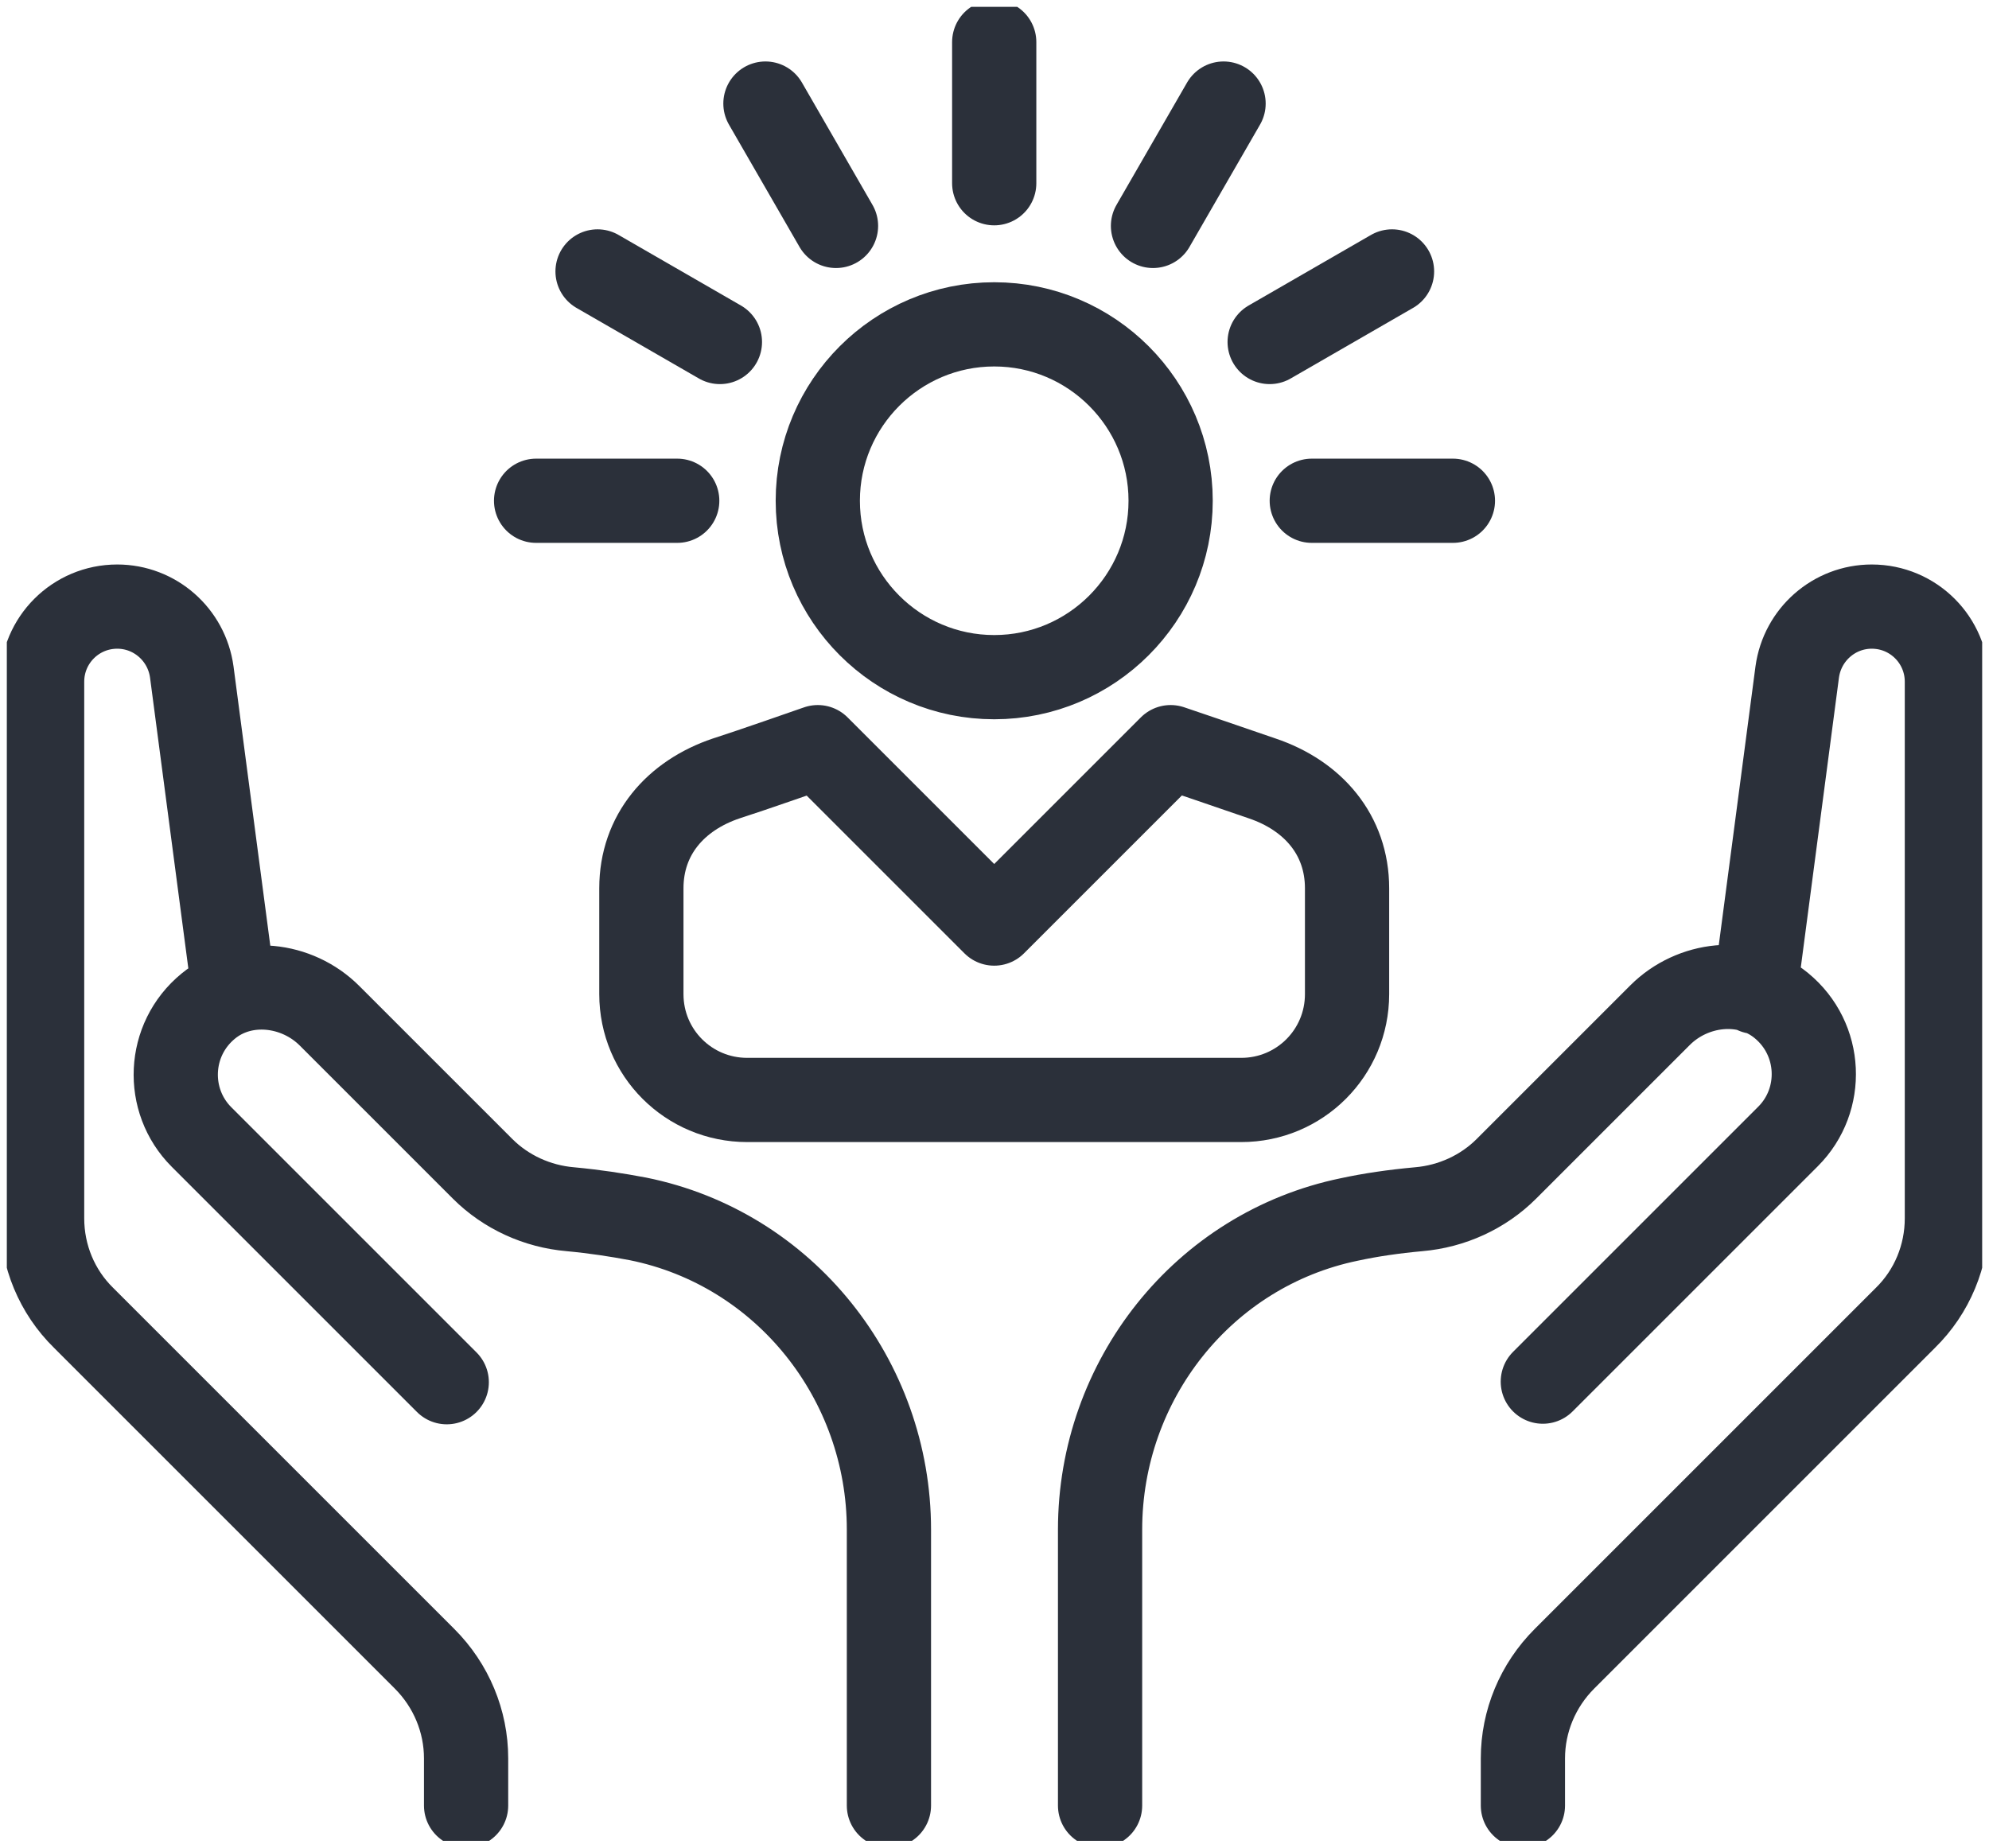 <?xml version="1.0" encoding="UTF-8"?> <svg xmlns="http://www.w3.org/2000/svg" xmlns:xlink="http://www.w3.org/1999/xlink" id="Calque_1" data-name="Calque 1" viewBox="0 0 34.95 32.47"><defs><style> .cls-1, .cls-2, .cls-3 { fill: none; } .cls-2 { stroke-linecap: round; } .cls-2, .cls-3 { stroke: #2b303a; stroke-linejoin: round; stroke-width: 1.48px; } .cls-4 { clip-path: url(#clippath); } </style><clipPath id="clippath"><rect class="cls-1" x=".12" y=".12" width="34.71" height="32.23"></rect></clipPath></defs><g class="cls-4"><path class="cls-2" d="M19.33,31.73v-4.85c0-2.62,1.81-4.92,4.38-5.45.37-.08.78-.14,1.22-.18.58-.05,1.13-.3,1.54-.71.75-.75,1.97-1.97,2.7-2.7.57-.57,1.51-.68,2.13-.17.72.59.76,1.66.12,2.3l-4.31,4.31M30.84,17.43l.74-5.62c.09-.66.65-1.15,1.31-1.15h0c.73,0,1.32.59,1.32,1.32v9.43c0,.66-.26,1.29-.73,1.75l-5.99,5.99c-.47.47-.73,1.1-.73,1.75v.83M15.62,31.73v-4.85c0-2.63-1.83-4.94-4.41-5.46-.37-.07-.76-.13-1.19-.17-.58-.05-1.13-.3-1.54-.71l-2.69-2.69c-.57-.57-1.51-.68-2.13-.17-.72.59-.76,1.66-.12,2.3l4.31,4.31M4.11,17.43l-.74-5.62c-.09-.66-.65-1.15-1.31-1.15h0c-.73,0-1.32.59-1.32,1.32v9.43c0,.66.26,1.29.73,1.75l5.99,5.99c.47.47.73,1.1.73,1.75v.83"></path><path class="cls-3" d="M21.81,19.33c1.03,0,1.86-.83,1.86-1.86v-1.86c0-.94-.6-1.63-1.49-1.93-.4-.14-1.61-.55-1.61-.55l-3.1,3.1-3.1-3.1s-1.2.42-1.61.55c-.89.3-1.49.99-1.49,1.93v1.86c0,1.03.83,1.86,1.86,1.86h8.68ZM20.57,8.8c0,1.71-1.39,3.1-3.1,3.1s-3.1-1.39-3.1-3.1,1.39-3.1,3.1-3.1,3.1,1.39,3.1,3.1Z"></path><path class="cls-2" d="M22.31,6.01l2.15-1.24M10.5,4.77l2.15,1.24M23.05,8.8h2.48M9.42,8.8h2.48M23.05,8.8h2.48M9.42,8.8h2.48M21.5,1.82l-1.24,2.15M13.45,1.82l1.24,2.15M17.47.74v2.48"></path></g></svg> 